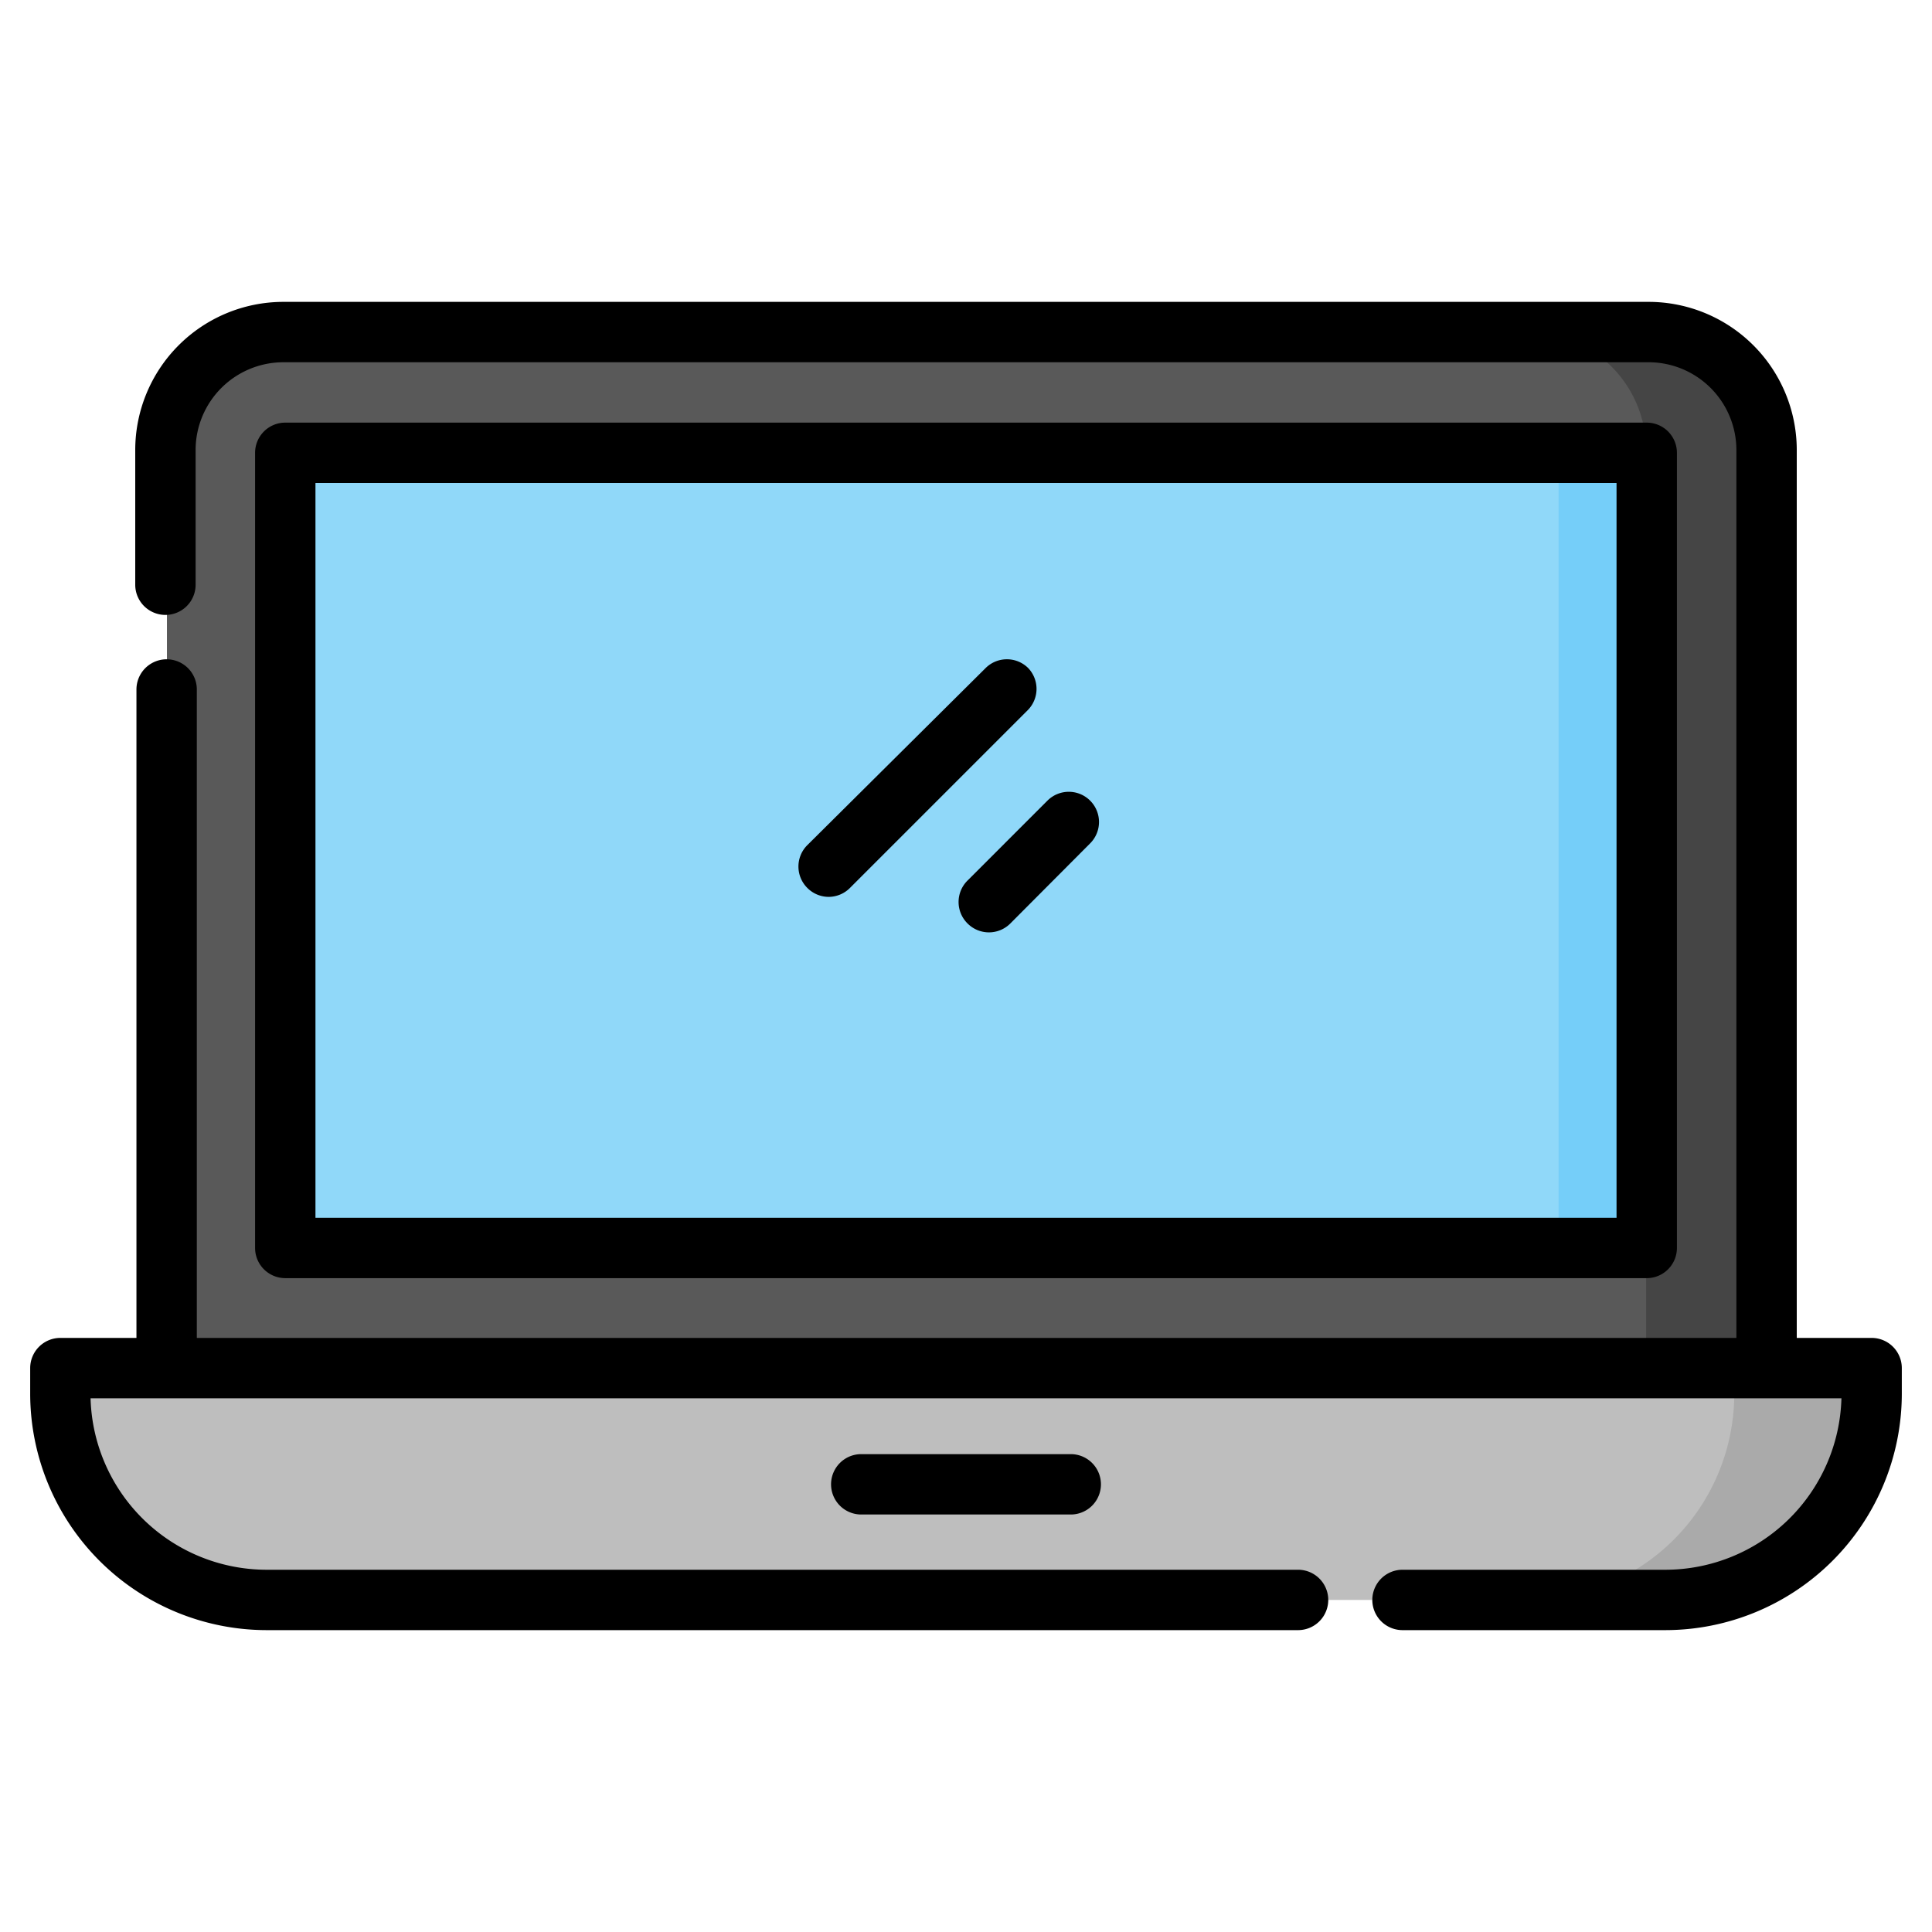<?xml version="1.0" encoding="UTF-8"?> <svg xmlns="http://www.w3.org/2000/svg" height="512" viewBox="0 0 64 64" width="512"><g id="_04_laptop" data-name="04 laptop"><path d="m9.38 11h45.24a3.91 3.91 0 0 1 3.91 3.91v30.41a0 0 0 0 1 0 0h-53a0 0 0 0 1 0 0v-30.44a3.91 3.91 0 0 1 3.85-3.88z" fill="#595959"></path><path d="m54.62 11h-4a3.91 3.91 0 0 1 3.91 3.91v30.41h4v-30.44a3.91 3.91 0 0 0 -3.91-3.88z" fill="#454545"></path><path d="m9.45 14.95h45.09v26.39h-45.09z" fill="#90d8f9"></path><path d="m51.63 14.95h2.92v26.39h-2.92z" fill="#75cef9"></path><path d="m2 45.32h60a0 0 0 0 1 0 0v.88a6.83 6.83 0 0 1 -6.83 6.8h-46.34a6.83 6.83 0 0 1 -6.83-6.81v-.88a0 0 0 0 1 0 0z" fill="#bebebe"></path><path d="m57.45 45.32v.87a6.83 6.83 0 0 1 -6.83 6.81h4.55a6.83 6.83 0 0 0 6.83-6.81v-.87z" fill="#aaa"></path><path d="m54.55 42.34a1 1 0 0 0 1-1v-26.34a1 1 0 0 0 -1-1h-45.1a1 1 0 0 0 -1 1v26.34a1 1 0 0 0 1 1zm-44.1-26.34h43.1v24.34h-43.1z"></path><path d="m28.53 48.17a1 1 0 0 0 0 2h6.94a1 1 0 0 0 0-2z"></path><path d="m34.06 22.13a1 1 0 0 0 -1.41 0l-5.91 5.87a1 1 0 0 0 0 1.41 1 1 0 0 0 .71.3 1 1 0 0 0 .71-.3l5.9-5.9a1 1 0 0 0 0-1.38z"></path><path d="m34.7 26.52-2.65 2.65a1 1 0 0 0 0 1.42 1 1 0 0 0 1.42 0l2.64-2.65a1 1 0 0 0 0-1.42 1 1 0 0 0 -1.41 0z"></path><path d="m62 44.32h-2.48v-29.44a4.91 4.91 0 0 0 -4.9-4.88h-45.24a4.91 4.91 0 0 0 -4.9 4.91v4.46a1 1 0 0 0 2 0v-4.49a2.91 2.91 0 0 1 2.9-2.88h45.24a2.91 2.91 0 0 1 2.9 2.91v29.41h-51v-21.48a1 1 0 0 0 -2 0v21.48h-2.52a1 1 0 0 0 -1 1v.87a7.84 7.84 0 0 0 7.83 7.81h34.17a1 1 0 1 0 0-2h-34.17a5.84 5.84 0 0 1 -5.83-5.68h58a5.84 5.84 0 0 1 -5.83 5.68h-8.71a1 1 0 0 0 0 2h8.71a7.84 7.84 0 0 0 7.83-7.81v-.87a1 1 0 0 0 -1-1z"></path></g></svg> 